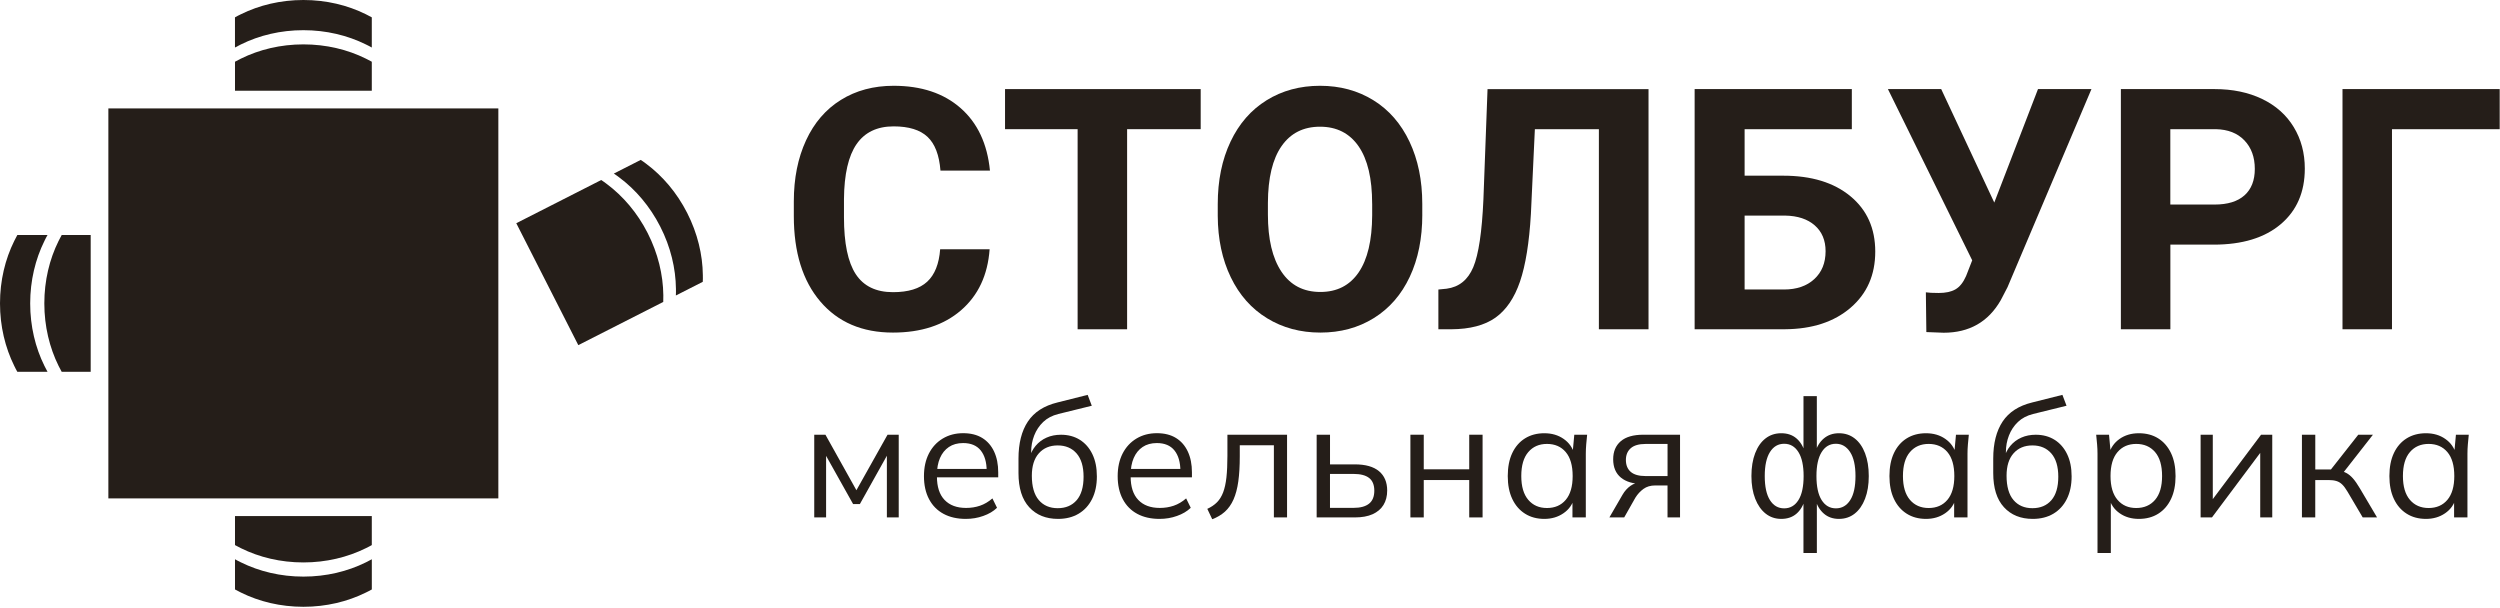 <svg width="983" height="239" viewBox="0 0 983 239" fill="none" xmlns="http://www.w3.org/2000/svg">
<g clip-path="url(#clip0_1_78)">
<path d="M146.19 24.27V35.67H92.4V24.27C93.17 23.84 93.95 23.42 94.74 23.05C101.94 19.49 110.33 17.45 119.3 17.45C128.26 17.45 136.66 19.48 143.85 23.05C144.64 23.42 145.42 23.84 146.19 24.27Z" fill="#251E19"/>
<path d="M146.19 6.82V18.69C145.42 18.26 144.65 17.84 143.85 17.47C136.65 13.91 128.26 11.87 119.29 11.87C110.32 11.87 101.93 13.9 94.73 17.47C93.94 17.85 93.16 18.26 92.39 18.69V6.82C93.16 6.39 93.93 5.97 94.73 5.6C101.93 2.04 110.32 0 119.29 0C128.26 0 136.65 2.03 143.85 5.6C144.64 5.97 145.42 6.39 146.19 6.82Z" fill="#251E19"/>
<path d="M146.19 202.92V214.33C145.42 214.76 144.65 215.18 143.85 215.55C136.65 219.11 128.26 221.15 119.3 221.15C110.33 221.15 101.94 219.12 94.74 215.55C93.95 215.17 93.17 214.76 92.4 214.33V202.92H146.19Z" fill="#251E19"/>
<path d="M92.4 231.77V219.9C93.17 220.33 93.94 220.75 94.74 221.12C101.94 224.68 110.33 226.72 119.3 226.72C128.27 226.72 136.66 224.69 143.86 221.12C144.65 220.74 145.43 220.33 146.2 219.9V231.77C145.43 232.2 144.66 232.62 143.86 232.99C136.66 236.55 128.27 238.59 119.3 238.59C110.33 238.59 101.94 236.56 94.74 232.99C93.95 232.62 93.17 232.2 92.4 231.77Z" fill="#251E19"/>
<path d="M35.66 92.41V146.2H24.26C23.83 145.43 23.41 144.65 23.03 143.86C19.47 136.66 17.43 128.27 17.43 119.3C17.43 110.34 19.46 101.94 23.03 94.75C23.41 93.96 23.82 93.18 24.26 92.41H35.66Z" fill="#251E19"/>
<path d="M6.82 92.4H18.69C18.26 93.17 17.84 93.94 17.47 94.74C13.91 101.94 11.87 110.33 11.87 119.3C11.87 128.27 13.9 136.66 17.47 143.86C17.85 144.65 18.26 145.43 18.69 146.2H6.82C6.39 145.43 5.97 144.66 5.6 143.86C2.04 136.66 0 128.27 0 119.3C0 110.33 2.03 101.94 5.6 94.74C5.97 93.95 6.39 93.17 6.82 92.4Z" fill="#251E19"/>
<path d="M260.79 118.72L227.39 135.71L203 87.77L236.4 70.78C237.13 71.27 237.86 71.77 238.55 72.31C244.99 77.11 250.61 83.67 254.67 91.66C258.73 99.65 260.73 108.05 260.82 116.08C260.84 116.96 260.82 117.84 260.79 118.72Z" fill="#251E19"/>
<path d="M276.33 110.81L265.75 116.19C265.79 115.31 265.81 114.43 265.78 113.55C265.69 105.52 263.7 97.12 259.63 89.13C255.56 81.14 249.95 74.58 243.51 69.78C242.82 69.24 242.09 68.74 241.36 68.25L251.94 62.87C252.67 63.36 253.4 63.86 254.09 64.4C260.53 69.2 266.15 75.76 270.21 83.75C274.27 91.74 276.27 100.14 276.36 108.17C276.39 109.05 276.37 109.93 276.33 110.81Z" fill="#251E19"/>
<path d="M389.12 98.01C388.38 108.17 384.63 116.17 377.87 122.01C371.1 127.85 362.18 130.77 351.11 130.77C339 130.77 329.48 126.69 322.54 118.54C315.6 110.39 312.13 99.2 312.13 84.97V79.2C312.13 70.12 313.73 62.12 316.93 55.2C320.13 48.28 324.7 42.97 330.65 39.28C336.59 35.58 343.5 33.73 351.37 33.73C362.27 33.73 371.04 36.65 377.7 42.49C384.36 48.33 388.21 56.52 389.25 67.07H369.79C369.31 60.97 367.62 56.55 364.7 53.81C361.78 51.06 357.34 49.69 351.37 49.69C344.88 49.69 340.03 52.02 336.81 56.66C333.59 61.31 331.93 68.52 331.85 78.29V85.43C331.85 95.64 333.4 103.09 336.49 107.81C339.58 112.52 344.46 114.88 351.12 114.88C357.13 114.88 361.62 113.51 364.58 110.76C367.54 108.02 369.24 103.77 369.67 98.01H389.12Z" fill="#251E19"/>
<path d="M472.11 50.79H443.18V129.47H423.72V50.79H395.18V35.03H472.11V50.79Z" fill="#251E19"/>
<path d="M559.25 84.39C559.25 93.69 557.61 101.84 554.32 108.84C551.03 115.85 546.33 121.25 540.21 125.06C534.09 128.87 527.08 130.77 519.16 130.77C511.33 130.77 504.35 128.89 498.21 125.13C492.07 121.37 487.31 116 483.94 109.01C480.57 102.03 478.86 93.99 478.82 84.91V80.24C478.82 70.94 480.5 62.76 483.85 55.69C487.2 48.62 491.94 43.19 498.05 39.41C504.17 35.63 511.16 33.73 519.03 33.73C526.9 33.73 533.89 35.62 540.01 39.41C546.13 43.19 550.86 48.62 554.21 55.69C557.56 62.76 559.24 70.92 559.24 80.17V84.39H559.25ZM539.53 80.11C539.53 70.21 537.76 62.68 534.21 57.54C530.66 52.4 525.6 49.82 519.03 49.82C512.5 49.82 507.46 52.36 503.92 57.44C500.37 62.52 498.58 69.97 498.54 79.78V84.38C498.54 94.02 500.31 101.5 503.86 106.82C507.41 112.14 512.51 114.8 519.17 114.8C525.7 114.8 530.71 112.24 534.22 107.11C537.72 101.99 539.49 94.52 539.54 84.7V80.11H539.53Z" fill="#251E19"/>
<path d="M648.2 35.03V129.47H628.68V50.79H603.51L601.95 84.13C601.3 95.37 599.87 104.23 597.67 110.69C595.46 117.16 592.24 121.89 588.01 124.9C583.77 127.91 577.98 129.43 570.63 129.47H565.57V113.84L568.81 113.52C573.7 112.87 577.19 110.05 579.29 105.06C581.39 100.06 582.72 91.17 583.28 78.37L584.9 35.04H648.2V35.03Z" fill="#251E19"/>
<path d="M728.14 50.79H685.98V69.08H701.16C712.27 69.08 721.08 71.77 727.59 77.16C734.1 82.54 737.35 89.8 737.35 98.92C737.35 108.09 734.12 115.45 727.65 121C721.19 126.56 712.59 129.38 701.87 129.46H666.33V35.03H728.14V50.79ZM685.98 84.77V113.83H701.48C706.45 113.83 710.42 112.47 713.38 109.74C716.34 107.02 717.82 103.36 717.82 98.78C717.82 94.5 716.4 91.12 713.57 88.63C710.74 86.14 706.86 84.86 701.93 84.77H685.98Z" fill="#251E19"/>
<path d="M784.15 79.65L801.34 35.03H822.36L789.35 112.93L786.69 118.05C781.8 126.57 774.32 130.83 764.25 130.83L757.44 130.57L757.25 114.94C758.29 115.11 759.97 115.2 762.31 115.2C765.03 115.2 767.23 114.73 768.89 113.77C770.55 112.82 771.95 111.07 773.07 108.52L775.47 102.36L742.33 35.03H763.28L784.15 79.65Z" fill="#251E19"/>
<path d="M853.39 96.19V129.46H833.93V35.03H870.77C877.86 35.03 884.1 36.33 889.48 38.92C894.86 41.51 899 45.2 901.9 49.98C904.8 54.76 906.25 60.2 906.25 66.29C906.25 75.54 903.08 82.84 896.75 88.18C890.42 93.52 881.65 96.19 870.45 96.19H853.39ZM853.39 80.43H870.77C875.92 80.43 879.84 79.22 882.54 76.8C885.24 74.38 886.59 70.92 886.59 66.42C886.59 61.79 885.23 58.05 882.5 55.2C879.78 52.35 876.01 50.88 871.21 50.79H853.37V80.43H853.39Z" fill="#251E19"/>
<path d="M982.88 50.79H940.53V129.47H921.07V35.03H982.88V50.79Z" fill="#251E19"/>
<path d="M320.16 203.45V170.93H324.56L336.74 192.76L348.98 170.93H353.38V203.45H348.72V176.76H350.08L338.1 198.2H335.44L323.39 176.69H324.82V203.44H320.16V203.45Z" fill="#251E19"/>
<path d="M379.75 204.03C376.38 204.03 373.47 203.37 371.01 202.05C368.55 200.73 366.65 198.81 365.31 196.28C363.97 193.75 363.3 190.74 363.3 187.24C363.3 183.83 363.95 180.86 365.24 178.33C366.54 175.8 368.35 173.84 370.68 172.44C373.01 171.04 375.69 170.33 378.71 170.33C381.69 170.33 384.19 170.96 386.22 172.21C388.25 173.46 389.8 175.24 390.88 177.55C391.96 179.86 392.5 182.59 392.5 185.74V187.68H367.3V184.38H389.06L387.96 185.22C387.96 181.77 387.18 179.07 385.63 177.12C384.07 175.18 381.76 174.21 378.7 174.21C376.5 174.21 374.63 174.73 373.1 175.76C371.57 176.8 370.4 178.24 369.6 180.1C368.8 181.96 368.4 184.18 368.4 186.77V187.35C368.4 191.41 369.4 194.49 371.41 196.58C373.42 198.68 376.24 199.72 379.86 199.72C381.8 199.72 383.63 199.43 385.33 198.85C387.04 198.27 388.67 197.31 390.22 195.97L392.03 199.66C390.61 201.04 388.8 202.11 386.62 202.87C384.46 203.65 382.16 204.03 379.75 204.03Z" fill="#251E19"/>
<path d="M416.02 204.03C411.27 204.03 407.49 202.5 404.68 199.43C401.87 196.37 400.47 191.9 400.47 186.02V180.32C400.47 174.32 401.7 169.46 404.16 165.75C406.62 162.04 410.51 159.53 415.82 158.24L427.67 155.26L429.29 159.54L416.14 162.78C413.72 163.39 411.74 164.43 410.18 165.92C408.63 167.41 407.45 169.18 406.65 171.23C405.85 173.28 405.45 175.45 405.45 177.74V180.33H404.67C405.19 178.39 406.03 176.71 407.2 175.31C408.37 173.91 409.8 172.83 411.51 172.07C413.21 171.31 415.1 170.94 417.18 170.94C419.99 170.94 422.45 171.6 424.56 172.91C426.68 174.23 428.33 176.11 429.51 178.55C430.7 180.99 431.29 183.92 431.29 187.33C431.29 190.74 430.66 193.7 429.41 196.2C428.16 198.7 426.39 200.64 424.1 202C421.83 203.35 419.13 204.03 416.02 204.03ZM415.89 199.82C419.04 199.82 421.52 198.77 423.34 196.68C425.15 194.59 426.06 191.51 426.06 187.45C426.06 183.43 425.14 180.38 423.31 178.28C421.47 176.19 419 175.14 415.89 175.14C412.78 175.14 410.31 176.18 408.47 178.25C406.63 180.32 405.72 183.26 405.72 187.06C405.72 191.29 406.63 194.48 408.44 196.61C410.25 198.74 412.74 199.82 415.89 199.82Z" fill="#251E19"/>
<path d="M455.92 204.03C452.55 204.03 449.64 203.37 447.18 202.05C444.72 200.73 442.82 198.81 441.48 196.28C440.14 193.75 439.47 190.74 439.47 187.24C439.47 183.83 440.12 180.86 441.41 178.33C442.71 175.8 444.52 173.84 446.85 172.44C449.18 171.04 451.86 170.33 454.88 170.33C457.86 170.33 460.36 170.96 462.39 172.21C464.42 173.46 465.97 175.24 467.05 177.55C468.13 179.86 468.67 182.59 468.67 185.74V187.68H443.47V184.38H465.23L464.13 185.22C464.13 181.77 463.35 179.07 461.8 177.12C460.24 175.18 457.93 174.21 454.87 174.21C452.67 174.21 450.8 174.73 449.27 175.76C447.74 176.8 446.57 178.24 445.77 180.1C444.97 181.96 444.57 184.18 444.57 186.77V187.35C444.57 191.41 445.57 194.49 447.58 196.58C449.59 198.68 452.41 199.72 456.03 199.72C457.97 199.72 459.8 199.43 461.5 198.85C463.21 198.27 464.84 197.31 466.39 195.97L468.2 199.66C466.78 201.04 464.97 202.11 462.79 202.87C460.64 203.65 458.34 204.03 455.92 204.03Z" fill="#251E19"/>
<path d="M476.65 204.16L474.71 200.08C476.22 199.39 477.48 198.54 478.5 197.52C479.51 196.51 480.32 195.21 480.93 193.63C481.53 192.05 481.97 190.09 482.23 187.74C482.49 185.39 482.62 182.55 482.62 179.22V170.93H506.07V203.45H500.89V175.08H487.48V179.42C487.48 183.22 487.29 186.51 486.9 189.3C486.51 192.08 485.88 194.45 485.02 196.39C484.16 198.33 483.03 199.93 481.65 201.18C480.25 202.43 478.59 203.43 476.65 204.16Z" fill="#251E19"/>
<path d="M517.71 203.45V170.93H522.96V182.59H532.74C536.93 182.59 540.09 183.49 542.23 185.28C544.37 187.07 545.44 189.61 545.44 192.89C545.44 195.09 544.95 196.98 543.98 198.56C543.01 200.14 541.58 201.34 539.71 202.19C537.83 203.03 535.51 203.45 532.75 203.45H517.71ZM522.96 199.69H532.29C534.92 199.69 536.93 199.14 538.31 198.04C539.69 196.94 540.38 195.24 540.38 192.96C540.38 190.67 539.7 189 538.34 187.94C536.98 186.88 534.96 186.35 532.28 186.35H522.95V199.69H522.96Z" fill="#251E19"/>
<path d="M554.57 203.45V170.93H559.82V184.53H577.7V170.93H582.95V203.45H577.7V188.75H559.82V203.45H554.57Z" fill="#251E19"/>
<path d="M607.23 204.03C604.34 204.03 601.81 203.35 599.65 201.99C597.49 200.63 595.82 198.7 594.63 196.19C593.44 193.69 592.85 190.68 592.85 187.19C592.85 183.65 593.44 180.63 594.63 178.12C595.82 175.62 597.49 173.7 599.65 172.36C601.81 171.02 604.34 170.35 607.23 170.35C610.17 170.35 612.7 171.09 614.84 172.59C616.98 174.08 618.39 176.1 619.08 178.65H618.3L619.01 170.94H624.06C623.93 172.19 623.81 173.46 623.7 174.73C623.59 176 623.54 177.25 623.54 178.45V203.45H618.29V195.81H619C618.31 198.36 616.88 200.37 614.72 201.83C612.58 203.3 610.08 204.03 607.23 204.03ZM608.27 199.75C611.38 199.75 613.84 198.68 615.65 196.54C617.46 194.4 618.37 191.28 618.37 187.18C618.37 183.04 617.46 179.89 615.65 177.76C613.84 175.62 611.37 174.55 608.27 174.55C605.2 174.55 602.75 175.62 600.92 177.76C599.08 179.9 598.17 183.04 598.17 187.18C598.17 191.28 599.09 194.4 600.92 196.54C602.75 198.69 605.2 199.75 608.27 199.75Z" fill="#251E19"/>
<path d="M632.81 203.45L637.99 194.51C638.81 193.09 639.85 191.93 641.1 191.04C642.35 190.16 643.67 189.71 645.05 189.71H645.96L645.9 190.29C642.23 190.29 639.38 189.46 637.35 187.8C635.32 186.14 634.3 183.73 634.3 180.58C634.3 177.56 635.29 175.19 637.28 173.49C639.26 171.79 642.22 170.93 646.15 170.93H660.59V203.45H655.67V190.88H650.81C649 190.88 647.46 191.33 646.21 192.24C644.96 193.15 643.9 194.29 643.04 195.67L638.64 203.44H632.81V203.45ZM647.07 187.19H655.68V174.56H647.07C644.44 174.56 642.48 175.12 641.21 176.24C639.94 177.36 639.3 178.9 639.3 180.84C639.3 182.87 639.94 184.44 641.21 185.54C642.48 186.64 644.43 187.19 647.07 187.19Z" fill="#251E19"/>
<path d="M709.12 217.44V196.19H709.77C709.08 198.69 707.95 200.63 706.37 201.99C704.79 203.35 702.8 204.03 700.38 204.03C698.05 204.03 696.01 203.34 694.26 201.96C692.51 200.58 691.14 198.62 690.15 196.1C689.16 193.57 688.66 190.61 688.66 187.19C688.66 183.74 689.15 180.75 690.12 178.22C691.09 175.69 692.45 173.75 694.2 172.39C695.95 171.03 698.01 170.35 700.39 170.35C702.81 170.35 704.8 171.03 706.38 172.39C707.96 173.75 709.09 175.66 709.78 178.12H709.13V155.77H714.38V178.12H713.67C714.36 175.66 715.52 173.75 717.14 172.39C718.76 171.03 720.74 170.35 723.07 170.35C725.45 170.35 727.51 171.03 729.26 172.39C731.01 173.75 732.37 175.69 733.34 178.22C734.31 180.75 734.8 183.74 734.8 187.19C734.8 190.6 734.32 193.57 733.34 196.1C732.37 198.63 731.01 200.58 729.26 201.96C727.51 203.34 725.45 204.03 723.07 204.03C720.74 204.03 718.77 203.35 717.18 201.99C715.58 200.63 714.42 198.7 713.68 196.19H714.39V217.44H709.12ZM701.54 199.88C703.91 199.88 705.78 198.8 707.14 196.64C708.5 194.48 709.18 191.33 709.18 187.18C709.18 183.08 708.5 179.94 707.14 177.76C705.78 175.58 703.91 174.49 701.54 174.49C699.16 174.49 697.3 175.58 695.94 177.76C694.58 179.94 693.9 183.08 693.9 187.18C693.9 191.33 694.58 194.48 695.94 196.64C697.3 198.8 699.16 199.88 701.54 199.88ZM721.88 199.88C724.26 199.88 726.13 198.8 727.51 196.64C728.89 194.48 729.58 191.33 729.58 187.18C729.58 183.08 728.88 179.94 727.47 177.76C726.06 175.58 724.2 174.49 721.87 174.49C719.49 174.49 717.63 175.58 716.27 177.76C714.91 179.94 714.23 183.08 714.23 187.18C714.23 191.33 714.91 194.48 716.27 196.64C717.64 198.8 719.5 199.88 721.88 199.88Z" fill="#251E19"/>
<path d="M757.31 204.03C754.42 204.03 751.89 203.35 749.73 201.99C747.57 200.63 745.9 198.7 744.71 196.19C743.52 193.69 742.93 190.68 742.93 187.19C742.93 183.65 743.52 180.63 744.71 178.12C745.9 175.62 747.57 173.7 749.73 172.36C751.89 171.02 754.42 170.35 757.31 170.35C760.25 170.35 762.78 171.09 764.92 172.59C767.06 174.08 768.47 176.1 769.16 178.65H768.38L769.09 170.94H774.14C774.01 172.19 773.89 173.46 773.78 174.73C773.67 176 773.62 177.25 773.62 178.45V203.45H768.37V195.81H769.08C768.39 198.36 766.96 200.37 764.81 201.83C762.66 203.3 760.16 204.03 757.31 204.03ZM758.34 199.75C761.45 199.75 763.91 198.68 765.72 196.54C767.53 194.4 768.44 191.28 768.44 187.18C768.44 183.04 767.53 179.89 765.72 177.76C763.91 175.62 761.44 174.55 758.34 174.55C755.27 174.55 752.82 175.62 750.99 177.76C749.15 179.9 748.24 183.04 748.24 187.18C748.24 191.28 749.16 194.4 750.99 196.54C752.82 198.68 755.28 199.75 758.34 199.75Z" fill="#251E19"/>
<path d="M799.28 204.03C794.53 204.03 790.75 202.5 787.95 199.43C785.14 196.37 783.74 191.9 783.74 186.02V180.32C783.74 174.32 784.97 169.46 787.43 165.75C789.89 162.04 793.78 159.53 799.09 158.24L810.94 155.26L812.56 159.54L799.41 162.78C796.99 163.39 795.01 164.43 793.45 165.92C791.89 167.41 790.72 169.18 789.92 171.23C789.12 173.28 788.72 175.45 788.72 177.74V180.33H787.94C788.46 178.39 789.3 176.71 790.47 175.31C791.64 173.91 793.07 172.83 794.78 172.07C796.48 171.31 798.38 170.94 800.45 170.94C803.26 170.94 805.72 171.6 807.83 172.91C809.95 174.23 811.6 176.11 812.78 178.55C813.97 180.99 814.56 183.92 814.56 187.33C814.56 190.74 813.93 193.7 812.68 196.2C811.43 198.7 809.66 200.64 807.37 202C805.09 203.35 802.39 204.03 799.28 204.03ZM799.15 199.82C802.3 199.82 804.79 198.77 806.6 196.68C808.41 194.59 809.32 191.51 809.32 187.45C809.32 183.43 808.4 180.38 806.57 178.28C804.73 176.19 802.26 175.14 799.15 175.14C796.04 175.14 793.57 176.18 791.73 178.25C789.89 180.32 788.98 183.26 788.98 187.06C788.98 191.29 789.89 194.48 791.7 196.61C793.52 198.75 796 199.82 799.15 199.82Z" fill="#251E19"/>
<path d="M824.74 217.44V178.45C824.74 177.24 824.69 176 824.58 174.73C824.47 173.46 824.35 172.19 824.22 170.94H829.27L829.98 178.65H829.2C829.89 176.1 831.3 174.08 833.41 172.59C835.53 171.1 838.05 170.35 840.99 170.35C843.93 170.35 846.46 171.02 848.6 172.36C850.74 173.7 852.41 175.62 853.62 178.12C854.83 180.63 855.43 183.65 855.43 187.19C855.43 190.69 854.84 193.69 853.65 196.19C852.46 198.69 850.79 200.63 848.63 201.99C846.47 203.35 843.92 204.03 840.99 204.03C838.1 204.03 835.59 203.3 833.48 201.83C831.36 200.36 829.96 198.35 829.27 195.81H829.98V217.44H824.74ZM839.96 199.75C843.07 199.75 845.54 198.68 847.38 196.54C849.21 194.4 850.13 191.28 850.13 187.18C850.13 183.04 849.21 179.89 847.38 177.76C845.54 175.62 843.07 174.55 839.96 174.55C836.89 174.55 834.44 175.62 832.61 177.76C830.77 179.9 829.86 183.04 829.86 187.18C829.86 191.28 830.78 194.4 832.61 196.54C834.44 198.69 836.89 199.75 839.96 199.75Z" fill="#251E19"/>
<path d="M865.28 203.45V170.93H870.07V198.59H868.32L889.05 170.93H893.45V203.45H888.72V175.73H890.47L869.74 203.45H865.28Z" fill="#251E19"/>
<path d="M905.12 203.45V170.93H910.37V184.6H916.52L927.27 170.93H933.04L920.73 186.67L919.31 185.05C920.56 185.18 921.64 185.48 922.55 185.96C923.46 186.44 924.33 187.15 925.17 188.1C926.01 189.05 926.93 190.37 927.92 192.05L934.66 203.45H929.02L923.06 193.35C922.32 192.1 921.62 191.15 920.95 190.5C920.28 189.85 919.53 189.4 918.68 189.14C917.84 188.88 916.79 188.75 915.54 188.75H910.36V203.45H905.12Z" fill="#251E19"/>
<path d="M953.89 204.03C951 204.03 948.47 203.35 946.31 201.99C944.15 200.63 942.48 198.7 941.29 196.19C940.1 193.69 939.51 190.68 939.51 187.19C939.51 183.65 940.1 180.63 941.29 178.12C942.48 175.62 944.15 173.7 946.31 172.36C948.47 171.02 951 170.35 953.89 170.35C956.83 170.35 959.36 171.09 961.5 172.59C963.64 174.08 965.05 176.1 965.74 178.65H964.96L965.67 170.94H970.72C970.59 172.19 970.47 173.46 970.36 174.73C970.25 176 970.2 177.25 970.2 178.45V203.45H964.95V195.81H965.66C964.97 198.36 963.54 200.37 961.39 201.83C959.25 203.3 956.74 204.03 953.89 204.03ZM954.93 199.75C958.04 199.75 960.5 198.68 962.31 196.54C964.12 194.4 965.03 191.28 965.03 187.18C965.03 183.04 964.12 179.89 962.31 177.76C960.5 175.62 958.03 174.55 954.93 174.55C951.86 174.55 949.41 175.62 947.58 177.76C945.74 179.9 944.83 183.04 944.83 187.18C944.83 191.28 945.75 194.4 947.58 196.54C949.41 198.68 951.86 199.75 954.93 199.75Z" fill="#251E19"/>
<path d="M195.95 42.63H42.61V195.97H195.95V42.63Z" fill="#251E19"/>
</g>
<defs>
<clipPath id="clip0_1_78">
<rect width="982.88" height="238.59" fill="white"/>
</clipPath>
</defs>
</svg>

